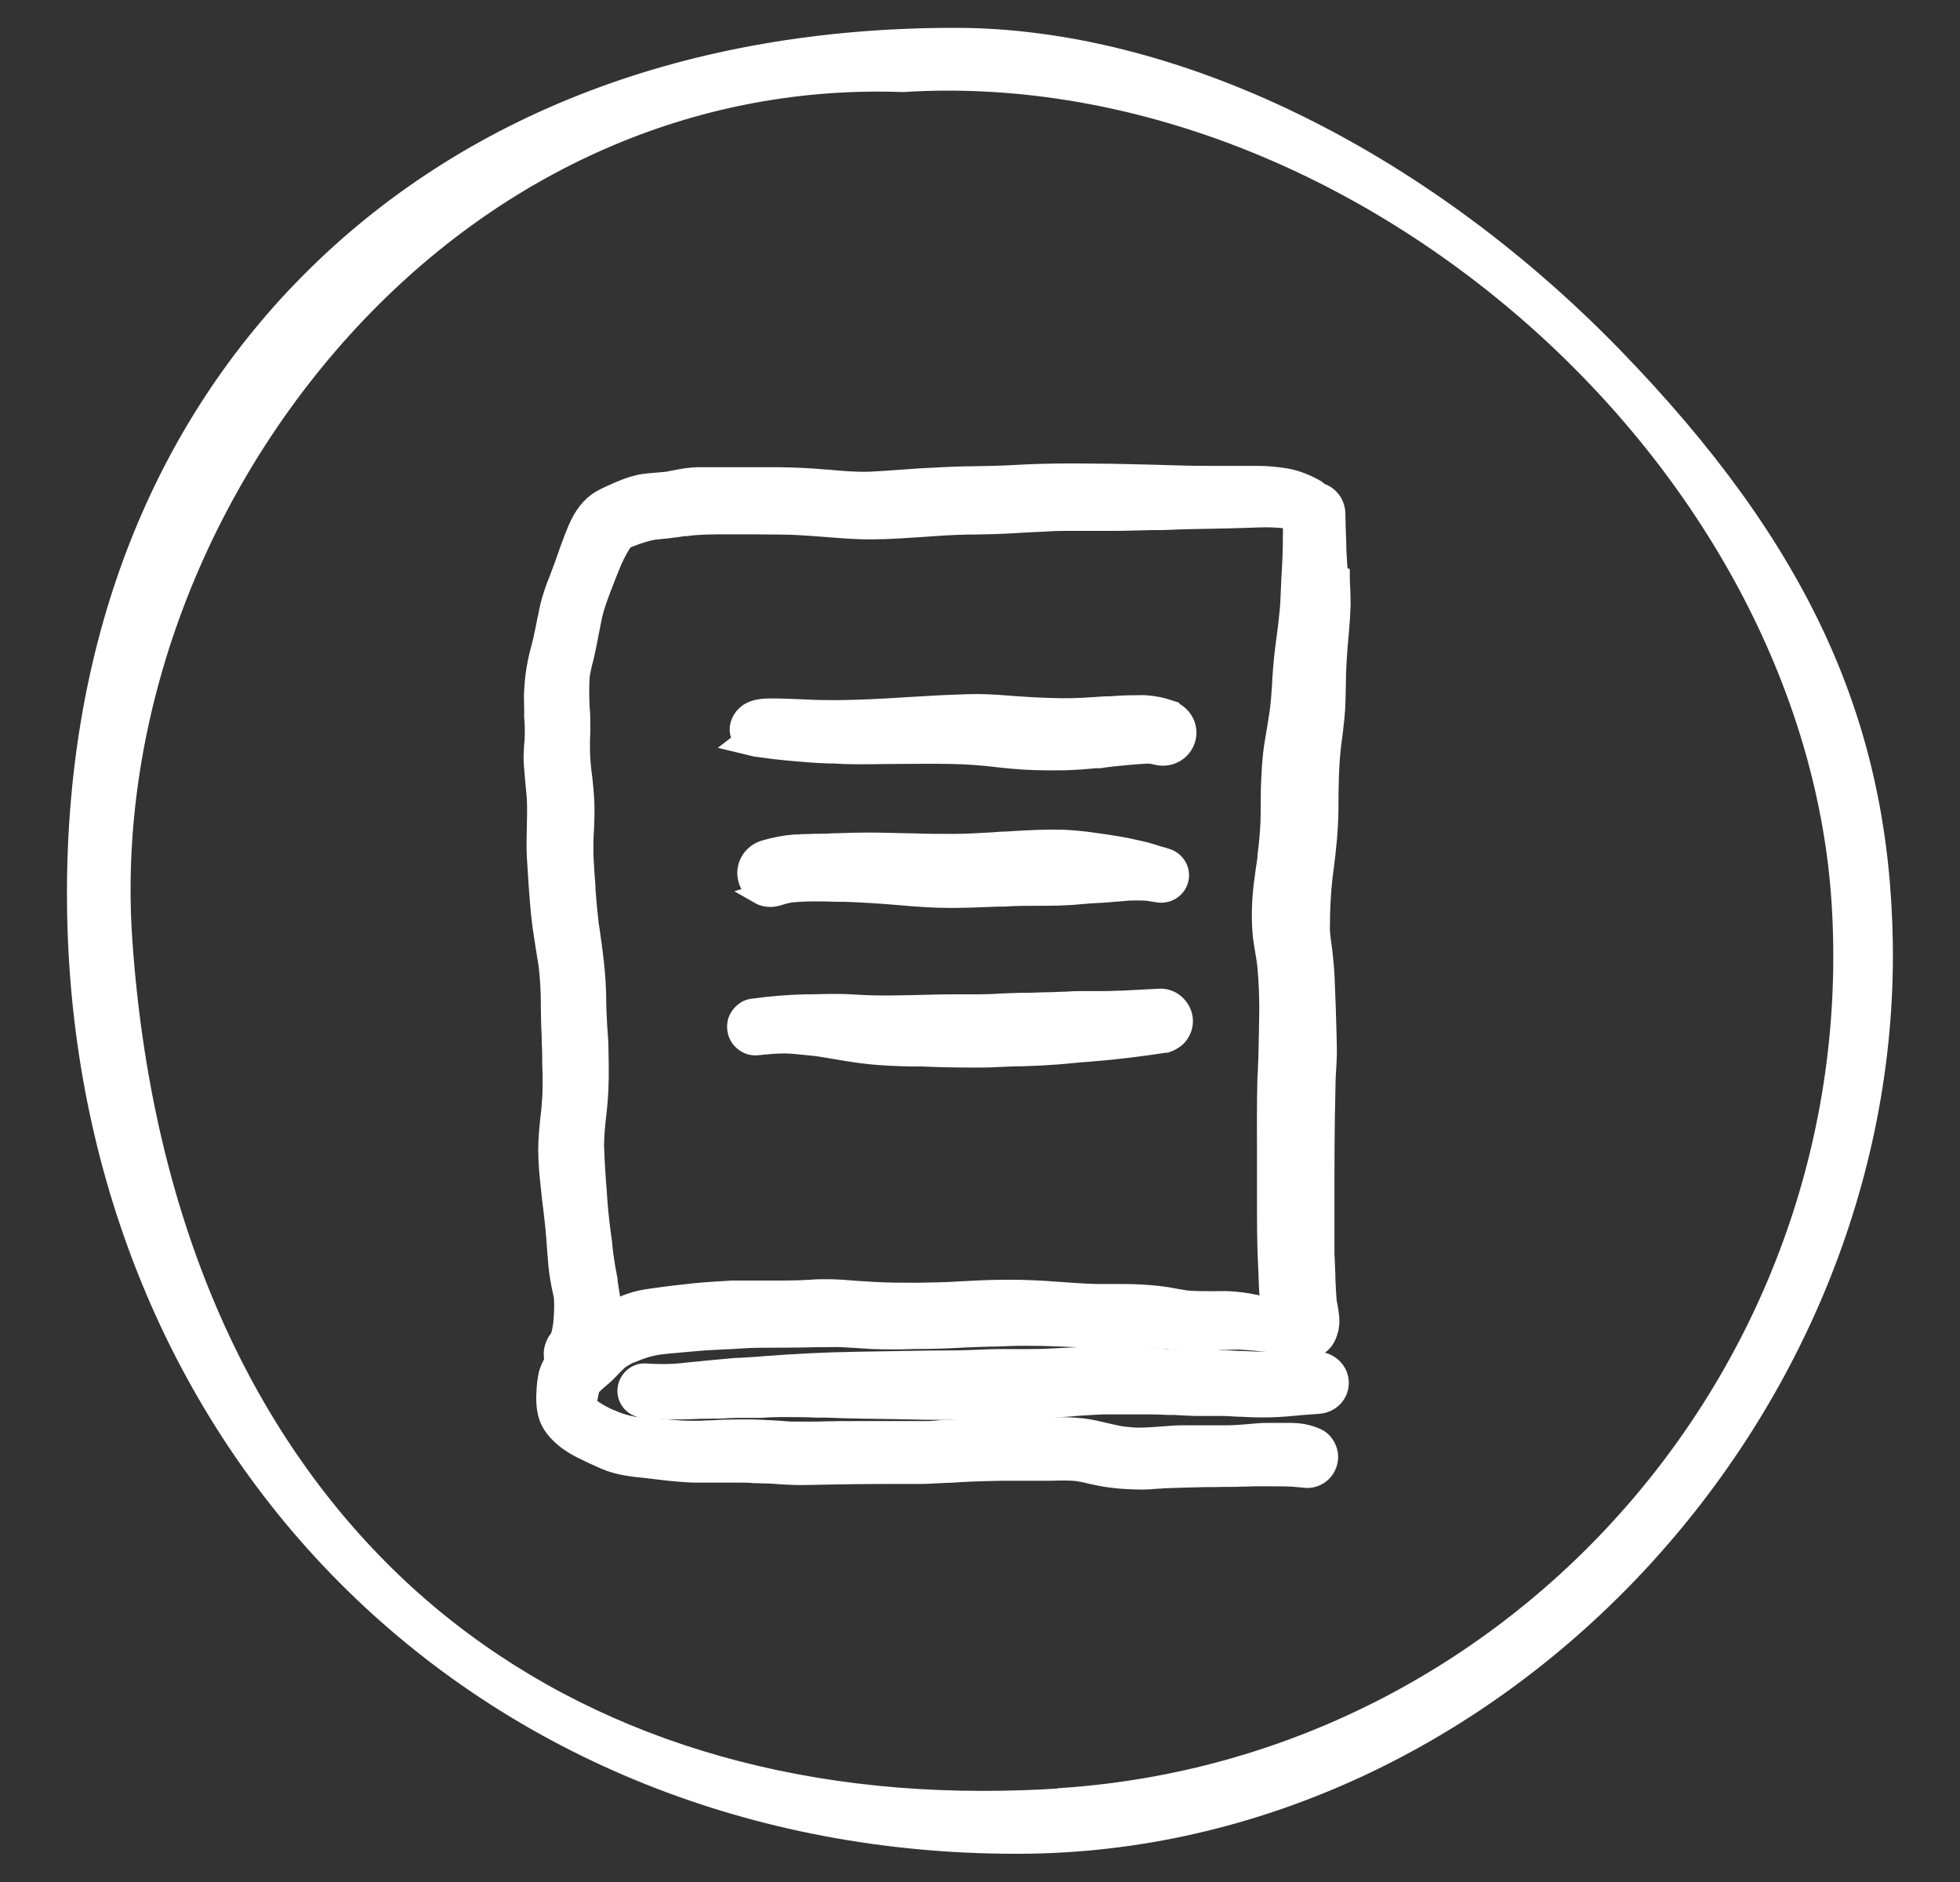 <svg width="25" height="24" viewBox="0 0 25 24" fill="none" xmlns="http://www.w3.org/2000/svg">
<rect x="0" y="0" width="25" height="24" fill="#333333" stroke="none"/>
<g id="KRFI handcrafted icon_BTL criteria guide 1" clip-path="url(#clip0_4823_1192)">
<path id="Vector" d="M12.195 0.48H12.175C8.816 0.48 5.968 1.564 3.939 3.616C2.002 5.577 0.979 8.266 0.979 11.395C0.979 14.771 2.199 17.86 4.413 20.088C6.611 22.3 9.642 23.515 12.954 23.515H13.032C19.026 23.482 24.106 18.067 24.018 12.028C23.977 9.275 22.988 7.027 20.547 4.521C18.078 1.994 14.955 0.484 12.195 0.48ZM13.543 22.93C13.201 22.953 12.859 22.963 12.527 22.963C9.595 22.963 7.045 22.049 5.155 20.319C3.045 18.385 1.802 15.503 1.562 11.978C1.369 9.133 2.493 6.143 4.569 3.972C6.466 1.994 8.931 0.955 11.515 1.049C14.299 0.873 17.252 1.981 19.619 4.087C21.915 6.136 23.327 8.852 23.489 11.541C23.845 17.42 19.385 22.53 13.547 22.926L13.543 22.93Z" fill="white" stroke="white" stroke-width="0.25" stroke-miterlimit="10"/>
<g id="Group">
<path id="Vector_2" d="M16.811 17.377H16.683C16.618 17.37 16.554 17.367 16.489 17.363C16.425 17.363 16.361 17.363 16.297 17.363C16.266 17.363 16.232 17.363 16.202 17.363C16.083 17.363 15.961 17.36 15.843 17.353C15.775 17.353 15.707 17.346 15.639 17.346C15.545 17.346 15.446 17.343 15.352 17.343C15.26 17.343 15.172 17.343 15.081 17.34C14.989 17.34 14.898 17.333 14.79 17.323C14.712 17.316 14.634 17.316 14.556 17.312H14.495C14.41 17.309 14.329 17.306 14.244 17.299H14.193C14.099 17.292 14 17.299 13.906 17.299C13.801 17.302 13.696 17.309 13.591 17.312C13.496 17.316 13.404 17.323 13.31 17.326C13.211 17.329 13.106 17.329 13.008 17.329H12.961C12.876 17.329 12.795 17.329 12.714 17.329C12.646 17.329 12.578 17.333 12.507 17.336C12.385 17.34 12.263 17.346 12.141 17.346C11.782 17.346 11.389 17.357 10.939 17.363C10.506 17.37 10.13 17.39 9.781 17.417C9.662 17.428 9.547 17.434 9.429 17.441H9.398C9.307 17.448 9.219 17.458 9.131 17.465C9.087 17.468 9.039 17.475 8.995 17.478C8.938 17.485 8.88 17.489 8.822 17.495C8.748 17.502 8.677 17.512 8.602 17.516C8.494 17.522 8.375 17.522 8.23 17.512C8.176 17.509 8.118 17.529 8.074 17.57C8.027 17.614 8 17.675 8 17.736C8 17.854 8.091 17.949 8.216 17.959C8.43 17.976 8.619 17.98 8.792 17.973C8.89 17.969 8.992 17.966 9.09 17.966C9.158 17.966 9.222 17.966 9.29 17.959C9.324 17.959 9.358 17.959 9.395 17.956C9.456 17.956 9.517 17.956 9.578 17.956H9.683C9.727 17.956 9.771 17.953 9.815 17.949C9.866 17.949 9.916 17.946 9.967 17.946C10.12 17.946 10.272 17.946 10.421 17.953H10.536C10.844 17.966 11.159 17.969 11.461 17.973L11.796 17.98C11.925 17.98 12.053 17.983 12.185 17.983C12.223 17.983 12.26 17.983 12.297 17.983C12.395 17.983 12.493 17.976 12.592 17.973C12.687 17.969 12.785 17.963 12.88 17.963H13.188C13.283 17.963 13.377 17.956 13.472 17.949H13.492C13.57 17.946 13.648 17.939 13.726 17.932C13.841 17.925 13.963 17.915 14.082 17.912C14.146 17.912 14.207 17.912 14.271 17.912C14.302 17.912 14.332 17.912 14.366 17.912C14.471 17.912 14.576 17.912 14.681 17.912C14.756 17.912 14.827 17.915 14.898 17.919H14.976C15.07 17.925 15.162 17.929 15.253 17.932C15.321 17.932 15.392 17.932 15.463 17.932H15.514C15.548 17.932 15.579 17.932 15.612 17.932C15.656 17.932 15.7 17.936 15.745 17.939C15.768 17.939 15.792 17.942 15.819 17.942C15.877 17.942 15.938 17.949 15.995 17.949C16.154 17.953 16.279 17.949 16.401 17.939C16.537 17.925 16.676 17.915 16.815 17.905C16.967 17.895 17.079 17.78 17.079 17.634C17.079 17.489 16.96 17.37 16.811 17.363V17.377Z" fill="white" stroke="white" stroke-width="0.25" stroke-miterlimit="10"/>
<path id="Vector_3" d="M17.069 7.342C17.069 7.292 17.062 7.244 17.058 7.193C17.055 7.132 17.052 7.071 17.048 7.01C17.048 6.936 17.045 6.861 17.041 6.787L17.035 6.543C17.031 6.418 16.943 6.309 16.828 6.282C16.811 6.262 16.791 6.245 16.767 6.232C16.666 6.177 16.54 6.12 16.395 6.096C16.286 6.079 16.168 6.066 16.043 6.066C15.958 6.066 15.873 6.066 15.789 6.066C15.663 6.066 15.538 6.066 15.409 6.066C15.189 6.066 14.962 6.059 14.745 6.052C14.559 6.049 14.37 6.042 14.183 6.039C14.017 6.039 13.851 6.035 13.685 6.035C13.394 6.035 13.157 6.042 12.937 6.055C12.744 6.066 12.544 6.069 12.351 6.072H12.314C12.141 6.076 11.948 6.086 11.711 6.099C11.647 6.103 11.582 6.11 11.518 6.113C11.383 6.123 11.24 6.133 11.102 6.14C10.919 6.147 10.729 6.13 10.546 6.113H10.533C10.323 6.093 10.13 6.086 9.937 6.083C9.784 6.083 9.635 6.083 9.486 6.083H9.307C9.259 6.083 9.212 6.083 9.168 6.083C9.083 6.083 8.999 6.083 8.914 6.083C8.806 6.083 8.701 6.103 8.599 6.123C8.569 6.13 8.538 6.133 8.511 6.14C8.474 6.144 8.436 6.147 8.399 6.15C8.342 6.154 8.281 6.16 8.22 6.167C8.121 6.181 8.027 6.211 7.915 6.259L7.884 6.272C7.813 6.303 7.735 6.337 7.664 6.377C7.539 6.452 7.444 6.57 7.366 6.753C7.316 6.872 7.271 6.994 7.231 7.112C7.207 7.183 7.18 7.254 7.153 7.325L7.129 7.39C7.102 7.457 7.075 7.525 7.055 7.593C7.028 7.671 7.007 7.759 6.987 7.867L6.98 7.894C6.963 7.982 6.946 8.07 6.926 8.158C6.916 8.203 6.902 8.25 6.892 8.294C6.879 8.341 6.868 8.389 6.858 8.436C6.831 8.558 6.818 8.68 6.811 8.799C6.804 8.883 6.811 8.964 6.811 9.046V9.144C6.818 9.225 6.821 9.31 6.818 9.391C6.818 9.425 6.814 9.462 6.811 9.496C6.808 9.56 6.801 9.632 6.804 9.699C6.808 9.787 6.818 9.872 6.824 9.957C6.835 10.069 6.848 10.18 6.848 10.292C6.848 10.37 6.848 10.448 6.845 10.522C6.845 10.61 6.841 10.702 6.841 10.79C6.841 10.905 6.852 11.017 6.858 11.128C6.862 11.183 6.865 11.233 6.868 11.288C6.879 11.433 6.892 11.63 6.919 11.826C6.933 11.914 6.946 12.002 6.96 12.094C6.97 12.165 6.984 12.236 6.994 12.303C7.014 12.466 7.024 12.646 7.024 12.859C7.024 12.977 7.028 13.096 7.034 13.211C7.034 13.303 7.041 13.394 7.041 13.482V13.563C7.048 13.739 7.051 13.919 7.034 14.095C7.031 14.153 7.024 14.21 7.017 14.264C7.004 14.393 6.99 14.528 6.99 14.664C6.99 14.83 7.007 14.999 7.024 15.148C7.031 15.229 7.041 15.307 7.051 15.385C7.062 15.463 7.068 15.544 7.078 15.622C7.089 15.72 7.095 15.815 7.102 15.914C7.106 15.971 7.112 16.032 7.116 16.09C7.122 16.178 7.136 16.269 7.156 16.378C7.163 16.405 7.167 16.432 7.173 16.459C7.18 16.489 7.187 16.52 7.19 16.543C7.197 16.645 7.194 16.753 7.18 16.892C7.17 16.957 7.16 17.011 7.143 17.058C7.143 17.058 7.143 17.058 7.143 17.061C7.109 17.099 7.085 17.139 7.072 17.187C7.055 17.241 7.058 17.299 7.072 17.356C7.045 17.397 7.024 17.441 7.007 17.488C6.994 17.519 6.99 17.553 6.984 17.583C6.977 17.624 6.973 17.664 6.97 17.705C6.963 17.807 6.957 17.939 6.997 18.061C7.045 18.206 7.16 18.304 7.244 18.369C7.312 18.419 7.383 18.457 7.444 18.487C7.532 18.531 7.627 18.575 7.722 18.616C7.888 18.687 8.067 18.707 8.24 18.724L8.359 18.738C8.524 18.758 8.701 18.779 8.873 18.782C8.938 18.782 9.002 18.782 9.066 18.782C9.097 18.782 9.127 18.782 9.161 18.782C9.256 18.782 9.347 18.782 9.439 18.782C9.5 18.782 9.561 18.782 9.622 18.789C9.659 18.789 9.693 18.789 9.73 18.792C9.818 18.792 9.906 18.799 9.994 18.806C10.082 18.809 10.187 18.816 10.292 18.812C10.397 18.812 10.499 18.806 10.604 18.806C10.837 18.802 11.075 18.799 11.305 18.799C11.45 18.799 11.596 18.799 11.742 18.799C11.803 18.799 11.867 18.795 11.928 18.792L12.073 18.785C12.134 18.785 12.199 18.779 12.26 18.775C12.436 18.765 12.615 18.762 12.781 18.758C12.869 18.758 12.957 18.758 13.042 18.758C13.13 18.758 13.218 18.758 13.306 18.758H13.404C13.523 18.755 13.645 18.751 13.757 18.765C13.811 18.775 13.865 18.785 13.916 18.799L13.963 18.809C14.068 18.833 14.18 18.85 14.302 18.86C14.39 18.866 14.468 18.87 14.539 18.87C14.559 18.87 14.576 18.87 14.596 18.87C14.651 18.87 14.705 18.863 14.759 18.86C14.796 18.86 14.837 18.853 14.877 18.853C15.043 18.846 15.213 18.843 15.375 18.839H15.433C15.487 18.839 15.541 18.839 15.595 18.836C15.633 18.836 15.673 18.836 15.711 18.836C15.751 18.836 15.792 18.836 15.832 18.833C15.88 18.833 15.927 18.833 15.975 18.829C16.07 18.829 16.164 18.829 16.259 18.829C16.357 18.829 16.452 18.829 16.547 18.839C16.584 18.843 16.625 18.846 16.669 18.85C16.669 18.85 16.672 18.85 16.676 18.85C16.794 18.85 16.903 18.768 16.933 18.65C16.947 18.602 16.947 18.555 16.933 18.508C16.916 18.45 16.872 18.375 16.801 18.342C16.75 18.318 16.693 18.298 16.622 18.284C16.564 18.274 16.506 18.27 16.435 18.27C16.344 18.27 16.249 18.27 16.158 18.27C16.073 18.27 15.992 18.281 15.91 18.287C15.822 18.294 15.734 18.301 15.65 18.301C15.582 18.301 15.514 18.301 15.446 18.301C15.325 18.301 15.199 18.301 15.077 18.301C14.999 18.301 14.925 18.308 14.847 18.314C14.742 18.321 14.63 18.331 14.525 18.331C14.468 18.331 14.407 18.325 14.346 18.318H14.332C14.244 18.304 14.17 18.287 14.099 18.27C14.017 18.25 13.919 18.227 13.818 18.213C13.672 18.196 13.52 18.196 13.37 18.196C13.333 18.196 13.296 18.196 13.259 18.196C13.062 18.196 12.869 18.196 12.68 18.203C12.582 18.203 12.487 18.21 12.389 18.216C12.351 18.216 12.317 18.22 12.28 18.223C12.233 18.227 12.182 18.23 12.134 18.233H12.023C11.965 18.24 11.911 18.243 11.853 18.247C11.779 18.247 11.704 18.247 11.627 18.247H11.555C11.369 18.247 11.183 18.247 10.997 18.247C10.8 18.247 10.607 18.247 10.411 18.254C10.316 18.254 10.214 18.254 10.113 18.254C10.059 18.254 10.001 18.247 9.947 18.243C9.91 18.243 9.876 18.237 9.838 18.237C9.672 18.227 9.513 18.223 9.364 18.227C9.273 18.227 9.181 18.23 9.093 18.237C9.039 18.237 8.985 18.24 8.934 18.243C8.775 18.247 8.616 18.237 8.484 18.223C8.426 18.216 8.365 18.213 8.308 18.21C8.237 18.206 8.162 18.199 8.098 18.193C8.033 18.183 7.983 18.169 7.935 18.155C7.891 18.142 7.847 18.125 7.8 18.105H7.793C7.722 18.071 7.627 18.027 7.549 17.969C7.529 17.952 7.509 17.935 7.492 17.918C7.492 17.895 7.492 17.871 7.495 17.844C7.502 17.803 7.512 17.749 7.525 17.698C7.525 17.691 7.532 17.688 7.536 17.681C7.566 17.651 7.597 17.62 7.634 17.59C7.658 17.57 7.685 17.546 7.708 17.526C7.735 17.502 7.759 17.475 7.786 17.448C7.823 17.407 7.861 17.373 7.891 17.343C7.939 17.309 7.993 17.278 8.05 17.251H8.061C8.179 17.2 8.294 17.166 8.409 17.15C8.511 17.136 8.619 17.129 8.721 17.119C8.785 17.112 8.85 17.109 8.914 17.102C9.026 17.092 9.141 17.089 9.249 17.082C9.314 17.082 9.374 17.075 9.439 17.072C9.588 17.061 9.737 17.061 9.882 17.061H10.004C10.14 17.061 10.279 17.058 10.414 17.055H10.563C10.682 17.048 10.8 17.058 10.919 17.065C10.986 17.068 11.051 17.075 11.118 17.078C11.298 17.085 11.477 17.085 11.654 17.078H11.708C11.891 17.078 12.077 17.072 12.263 17.061C12.382 17.055 12.5 17.051 12.619 17.048C12.697 17.048 12.774 17.045 12.852 17.041C13.144 17.031 13.438 17.041 13.726 17.055C13.811 17.058 13.895 17.061 13.98 17.065C14.112 17.068 14.248 17.072 14.38 17.072C14.447 17.072 14.512 17.072 14.579 17.072C14.664 17.072 14.756 17.072 14.84 17.078C14.881 17.078 14.921 17.085 14.966 17.089C15.016 17.092 15.07 17.099 15.121 17.099C15.226 17.102 15.328 17.099 15.43 17.099H15.46C15.494 17.099 15.528 17.095 15.562 17.092C15.633 17.092 15.704 17.085 15.771 17.085C15.843 17.085 15.917 17.092 15.992 17.099C16.026 17.099 16.059 17.106 16.09 17.109L16.174 17.116C16.249 17.122 16.32 17.126 16.395 17.133C16.412 17.133 16.428 17.133 16.449 17.133C16.503 17.183 16.574 17.21 16.649 17.21C16.777 17.21 16.892 17.126 16.933 16.997V16.984C16.933 16.984 16.947 16.957 16.95 16.94C16.964 16.862 16.96 16.814 16.95 16.74C16.947 16.72 16.943 16.699 16.94 16.675C16.936 16.652 16.93 16.628 16.926 16.611C16.92 16.53 16.913 16.445 16.909 16.333C16.909 16.273 16.906 16.212 16.903 16.151C16.903 16.1 16.899 16.049 16.896 15.998C16.896 15.92 16.896 15.842 16.896 15.764C16.896 15.727 16.896 15.687 16.896 15.649C16.896 15.534 16.896 15.416 16.896 15.301C16.896 14.85 16.896 14.366 16.909 13.871C16.909 13.763 16.916 13.655 16.923 13.543C16.93 13.414 16.926 13.289 16.923 13.194C16.916 12.937 16.909 12.707 16.899 12.497C16.896 12.395 16.886 12.283 16.872 12.161C16.869 12.127 16.865 12.09 16.859 12.056C16.849 11.982 16.838 11.907 16.838 11.836C16.838 11.606 16.849 11.389 16.872 11.183L16.882 11.108C16.92 10.824 16.943 10.583 16.947 10.336C16.947 10.065 16.95 9.781 16.98 9.51C16.997 9.395 17.011 9.273 17.024 9.147C17.038 9.012 17.038 8.876 17.041 8.761C17.041 8.531 17.058 8.297 17.079 8.074C17.092 7.932 17.099 7.82 17.102 7.715C17.102 7.61 17.099 7.502 17.092 7.397V7.349L17.069 7.342ZM16.354 8.683C16.344 8.812 16.337 8.948 16.32 9.076C16.31 9.141 16.3 9.205 16.29 9.266C16.276 9.347 16.263 9.428 16.249 9.513C16.222 9.693 16.215 9.869 16.208 10.035C16.208 10.113 16.205 10.19 16.205 10.268C16.205 10.343 16.205 10.421 16.202 10.495C16.195 10.644 16.181 10.793 16.164 10.915V10.946C16.131 11.162 16.097 11.382 16.093 11.609C16.09 11.768 16.097 11.9 16.117 12.023L16.127 12.083C16.141 12.158 16.151 12.232 16.161 12.303C16.181 12.514 16.192 12.737 16.185 13.005C16.185 13.127 16.181 13.248 16.178 13.37C16.178 13.445 16.174 13.519 16.171 13.594C16.171 13.641 16.168 13.689 16.164 13.739C16.154 14.065 16.158 14.396 16.158 14.715C16.158 14.867 16.158 15.023 16.158 15.175V15.321C16.158 15.578 16.158 15.846 16.171 16.11C16.174 16.171 16.178 16.229 16.178 16.289C16.181 16.381 16.185 16.476 16.195 16.57C16.198 16.611 16.202 16.648 16.208 16.682C16.174 16.675 16.141 16.665 16.103 16.659C16.073 16.652 16.039 16.642 16.009 16.635C15.9 16.611 15.789 16.598 15.68 16.591C15.612 16.587 15.545 16.591 15.48 16.591C15.365 16.591 15.243 16.591 15.128 16.581C15.094 16.574 15.06 16.57 15.027 16.564C14.982 16.557 14.938 16.547 14.895 16.54C14.79 16.523 14.681 16.513 14.563 16.506C14.451 16.499 14.336 16.499 14.227 16.499H14.214C14.139 16.499 14.065 16.499 13.99 16.499C13.831 16.496 13.668 16.483 13.509 16.472C13.289 16.455 13.059 16.442 12.832 16.445C12.626 16.445 12.436 16.455 12.253 16.465C12.06 16.479 11.87 16.479 11.691 16.483C11.518 16.483 11.325 16.483 11.136 16.472C11.068 16.469 10.997 16.462 10.929 16.459C10.807 16.449 10.678 16.438 10.55 16.438H10.523C10.461 16.438 10.404 16.438 10.343 16.445C10.316 16.445 10.292 16.445 10.265 16.449C10.174 16.452 10.079 16.455 9.987 16.455C9.913 16.455 9.835 16.455 9.761 16.455H9.744C9.642 16.455 9.54 16.455 9.439 16.455H9.341C9.192 16.465 9.039 16.472 8.89 16.486C8.728 16.503 8.518 16.526 8.308 16.557C8.233 16.567 8.135 16.584 8.04 16.618C7.966 16.642 7.891 16.679 7.8 16.73C7.8 16.686 7.793 16.642 7.786 16.598V16.557C7.773 16.469 7.763 16.405 7.752 16.34V16.32C7.732 16.222 7.715 16.123 7.702 16.025C7.695 15.975 7.688 15.924 7.685 15.873C7.681 15.829 7.674 15.788 7.668 15.744C7.641 15.551 7.624 15.358 7.614 15.192C7.6 15.02 7.586 14.816 7.58 14.613C7.58 14.484 7.593 14.352 7.607 14.224C7.614 14.169 7.62 14.115 7.624 14.058C7.644 13.844 7.641 13.634 7.637 13.435C7.637 13.303 7.627 13.171 7.617 13.042V13.018C7.61 12.933 7.61 12.852 7.607 12.768C7.607 12.71 7.607 12.656 7.603 12.598C7.593 12.351 7.559 12.107 7.525 11.87L7.512 11.785C7.495 11.643 7.481 11.494 7.471 11.348C7.471 11.294 7.465 11.24 7.461 11.186C7.454 11.074 7.444 10.956 7.444 10.844C7.444 10.759 7.444 10.671 7.451 10.587C7.454 10.505 7.458 10.424 7.458 10.346C7.458 10.156 7.437 9.974 7.417 9.818C7.404 9.706 7.4 9.611 7.4 9.523V9.442C7.404 9.367 7.407 9.29 7.404 9.212C7.404 9.154 7.404 9.097 7.397 9.042C7.39 8.893 7.387 8.755 7.397 8.616C7.41 8.538 7.427 8.46 7.448 8.385C7.458 8.341 7.468 8.294 7.478 8.25C7.492 8.186 7.502 8.125 7.515 8.06C7.529 7.993 7.542 7.921 7.556 7.854C7.583 7.732 7.627 7.617 7.671 7.498C7.715 7.38 7.763 7.264 7.81 7.149C7.854 7.051 7.898 6.97 7.949 6.895C7.952 6.892 7.956 6.889 7.959 6.885C7.976 6.875 7.996 6.865 8.013 6.858C8.138 6.807 8.25 6.773 8.352 6.756C8.386 6.756 8.416 6.75 8.45 6.746C8.484 6.746 8.514 6.74 8.548 6.736C8.606 6.729 8.663 6.723 8.721 6.712H8.751C8.917 6.689 9.093 6.689 9.259 6.689H9.32C9.53 6.689 9.74 6.689 9.95 6.692C10.126 6.692 10.312 6.706 10.533 6.723C10.753 6.74 10.936 6.756 11.125 6.753C11.339 6.753 11.552 6.736 11.759 6.723C11.945 6.709 12.141 6.696 12.331 6.692H12.415C12.598 6.689 12.785 6.685 12.971 6.672C13.035 6.668 13.1 6.665 13.164 6.662L13.31 6.655C13.401 6.648 13.496 6.645 13.587 6.645C13.689 6.645 13.794 6.645 13.895 6.645C13.997 6.645 14.102 6.645 14.204 6.645C14.366 6.645 14.529 6.638 14.691 6.635H14.823C14.969 6.628 15.115 6.624 15.264 6.621C15.524 6.618 15.795 6.611 16.063 6.601C16.168 6.597 16.273 6.601 16.374 6.611C16.401 6.614 16.428 6.621 16.452 6.628C16.466 6.635 16.476 6.638 16.489 6.645C16.489 6.845 16.489 7.048 16.476 7.258C16.469 7.353 16.466 7.444 16.462 7.539L16.456 7.667C16.452 7.783 16.435 7.898 16.425 7.999C16.401 8.179 16.374 8.368 16.361 8.558L16.351 8.697L16.354 8.683Z" fill="white" stroke="white" stroke-width="0.25" stroke-miterlimit="10"/>
<path id="Vector_4" d="M14.918 9.052C14.817 9.018 14.715 8.998 14.613 8.991C14.566 8.988 14.522 8.991 14.478 8.991H14.444C14.346 8.991 14.251 8.998 14.153 9.005H14.095C13.912 9.018 13.723 9.032 13.537 9.029C13.313 9.025 13.117 9.015 12.934 9.001L12.856 8.995C12.683 8.981 12.504 8.971 12.324 8.978C12.101 8.985 11.897 8.995 11.701 9.008L11.579 9.015C11.423 9.025 11.261 9.035 11.098 9.042C10.851 9.052 10.665 9.056 10.485 9.052C10.394 9.052 10.299 9.045 10.208 9.042C10.096 9.039 9.987 9.032 9.876 9.032H9.866C9.75 9.032 9.591 9.029 9.493 9.144C9.425 9.225 9.412 9.327 9.463 9.411C9.469 9.421 9.476 9.432 9.483 9.442L9.439 9.476L9.605 9.516C9.605 9.516 9.628 9.52 9.632 9.523C9.656 9.526 9.683 9.53 9.706 9.533C9.91 9.564 10.12 9.581 10.316 9.597C10.404 9.604 10.492 9.608 10.58 9.611H10.631C10.736 9.618 10.824 9.621 10.915 9.621C11.051 9.621 11.186 9.621 11.322 9.618C11.596 9.618 11.877 9.611 12.158 9.618C12.341 9.621 12.531 9.635 12.778 9.665C12.964 9.686 13.161 9.699 13.377 9.699C13.387 9.699 13.398 9.699 13.408 9.699C13.526 9.699 13.621 9.699 13.709 9.692C13.797 9.689 13.882 9.679 13.97 9.672H14.024C14.085 9.662 14.146 9.655 14.207 9.648C14.339 9.635 14.475 9.621 14.61 9.614C14.634 9.614 14.657 9.614 14.678 9.614C14.705 9.618 14.732 9.625 14.759 9.631C14.922 9.669 15.081 9.577 15.125 9.421C15.169 9.266 15.077 9.106 14.918 9.056V9.052Z" fill="white" stroke="white" stroke-width="0.25" stroke-miterlimit="10"/>
<path id="Vector_5" d="M9.679 11.402C9.75 11.443 9.832 11.45 9.906 11.43C9.96 11.412 10.021 11.396 10.079 11.385C10.272 11.365 10.472 11.368 10.668 11.375H10.773C10.986 11.382 11.207 11.396 11.45 11.416C11.708 11.44 11.918 11.453 12.118 11.453C12.128 11.453 12.141 11.453 12.151 11.453C12.348 11.453 12.544 11.443 12.734 11.436H12.819C12.944 11.426 13.076 11.426 13.201 11.426C13.391 11.426 13.584 11.426 13.777 11.406C13.862 11.399 13.943 11.392 14.027 11.389C14.099 11.385 14.173 11.379 14.244 11.372H14.261C14.332 11.365 14.397 11.358 14.464 11.358C14.539 11.358 14.603 11.358 14.657 11.365L14.759 11.382C14.884 11.406 14.999 11.338 15.033 11.223C15.067 11.104 14.996 10.979 14.877 10.945C14.847 10.935 14.817 10.925 14.786 10.918C14.708 10.894 14.63 10.867 14.549 10.85C14.461 10.83 14.346 10.803 14.217 10.783C13.994 10.749 13.76 10.711 13.526 10.705C13.333 10.701 13.137 10.711 12.947 10.722L12.842 10.729C12.781 10.729 12.724 10.735 12.663 10.739C12.5 10.749 12.328 10.759 12.162 10.759C11.986 10.759 11.806 10.759 11.633 10.752H11.603C11.43 10.749 11.254 10.742 11.078 10.742C10.963 10.742 10.844 10.745 10.729 10.749C10.665 10.749 10.604 10.752 10.54 10.756C10.448 10.756 10.357 10.759 10.265 10.762C10.241 10.762 10.218 10.762 10.194 10.766H10.143C10.015 10.776 9.886 10.8 9.75 10.84C9.588 10.891 9.496 11.054 9.54 11.213C9.561 11.291 9.615 11.358 9.689 11.399L9.679 11.402Z" fill="white" stroke="white" stroke-width="0.25" stroke-miterlimit="10"/>
<path id="Vector_6" d="M14.81 12.733H14.796C14.725 12.737 14.654 12.74 14.583 12.744C14.424 12.754 14.258 12.761 14.099 12.764C14.058 12.764 14.014 12.764 13.973 12.764C13.899 12.764 13.828 12.764 13.753 12.764C13.702 12.764 13.655 12.767 13.604 12.771C13.55 12.771 13.496 12.774 13.442 12.777C13.354 12.777 13.262 12.781 13.174 12.784C13.049 12.784 12.917 12.788 12.788 12.794C12.676 12.801 12.575 12.805 12.483 12.805C12.375 12.805 12.267 12.805 12.158 12.805C12.043 12.805 11.925 12.808 11.809 12.811C11.511 12.818 11.2 12.828 10.898 12.808C10.712 12.794 10.526 12.801 10.346 12.805H10.279C10.052 12.811 9.825 12.828 9.588 12.862C9.517 12.872 9.459 12.93 9.432 12.974C9.398 13.028 9.391 13.096 9.408 13.16C9.425 13.221 9.466 13.272 9.52 13.302C9.581 13.34 9.642 13.336 9.696 13.329L9.757 13.323C9.889 13.309 9.998 13.306 10.096 13.312C10.214 13.323 10.329 13.333 10.438 13.346C10.519 13.36 10.604 13.373 10.685 13.387C10.824 13.411 10.966 13.434 11.108 13.448C11.281 13.465 11.454 13.472 11.623 13.475H11.759C11.979 13.485 12.199 13.489 12.412 13.489C12.517 13.489 12.629 13.489 12.737 13.482C12.842 13.478 12.951 13.472 13.056 13.472C13.201 13.468 13.337 13.461 13.469 13.451C13.543 13.445 13.618 13.438 13.692 13.431C13.76 13.424 13.828 13.418 13.895 13.414C14.207 13.39 14.536 13.35 14.867 13.299H14.877C14.925 13.282 14.969 13.258 15.006 13.224C15.06 13.17 15.091 13.096 15.091 13.021C15.091 12.869 14.959 12.733 14.81 12.733Z" fill="white" stroke="white" stroke-width="0.25" stroke-miterlimit="10"/>
</g>
</g>
<defs>
<clipPath id="clip0_4823_1192">
<rect width="24" height="24" fill="white" transform="translate(0.499)"/>
</clipPath>
</defs>
</svg>
